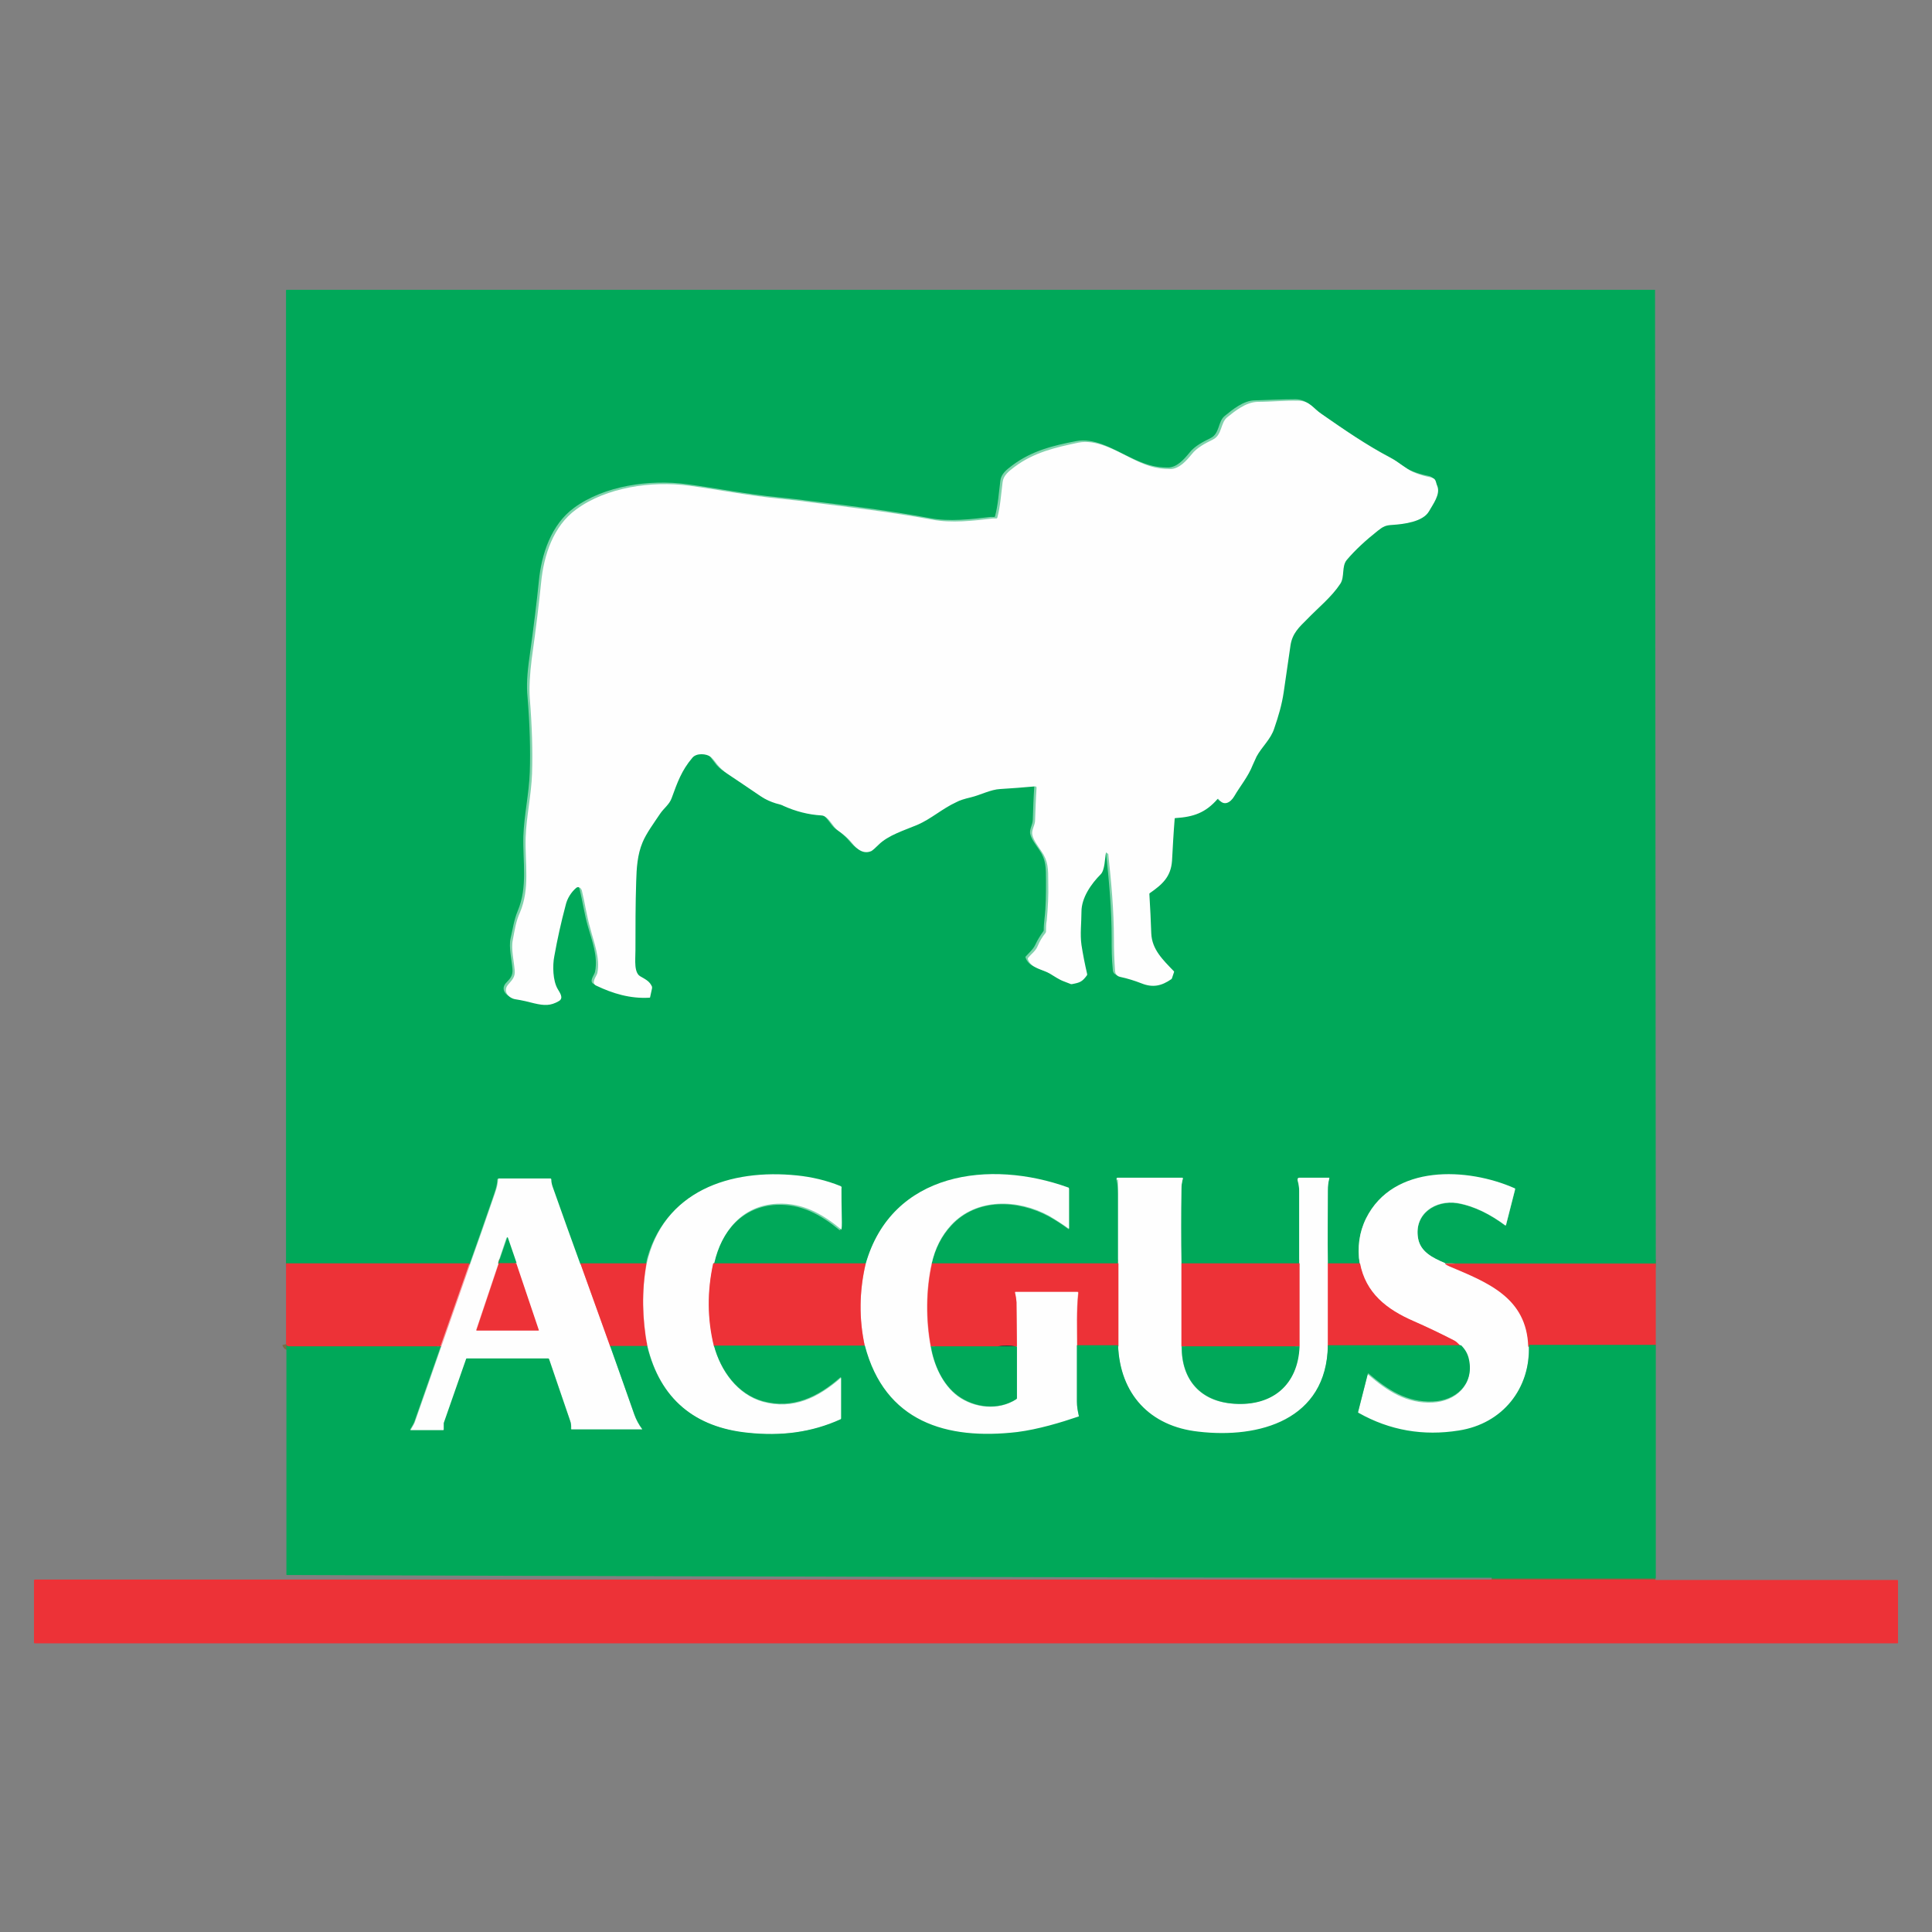 <svg xmlns="http://www.w3.org/2000/svg" id="uuid-e454f348-bdc2-41be-bccf-6d912182411d" data-name="Capa 1" width="512" height="512" viewBox="0 0 512 512"><rect x="0" y="0" width="512" height="512" fill="#808080" stroke="none"/><defs><style>      .uuid-a1307356-802f-4b02-90e7-ef69175bdd52 {        fill: #fefefe;      }      .uuid-a1307356-802f-4b02-90e7-ef69175bdd52, .uuid-e05853ae-dd16-474e-9c9b-57606c415dd2, .uuid-bd07e904-7496-48a3-8d0b-a6b28e2beeae, .uuid-2fc7b139-0c72-48fc-8ecd-a4e487fd8d2f {        stroke-width: 0px;      }      .uuid-36d957dc-7c61-45bf-8806-a94bc04f2ec8 {        stroke: #1c6e47;      }      .uuid-36d957dc-7c61-45bf-8806-a94bc04f2ec8, .uuid-72604162-469b-40b7-99d4-23af15de2706, .uuid-c7a3fd90-3d94-4905-aa8e-1288e9b9c319, .uuid-cccb181d-f783-40bf-adec-3e39092b0962, .uuid-9d38a0da-ca4b-469e-84a7-c2732ade405a {        fill: none;        stroke-width: 2px;      }      .uuid-e05853ae-dd16-474e-9c9b-57606c415dd2 {        fill: #ed3237;      }      .uuid-72604162-469b-40b7-99d4-23af15de2706 {        stroke: #f6989b;      }      .uuid-bd07e904-7496-48a3-8d0b-a6b28e2beeae {        fill: #00a859;      }      .uuid-2fc7b139-0c72-48fc-8ecd-a4e487fd8d2f {        fill: #373435;      }      .uuid-c7a3fd90-3d94-4905-aa8e-1288e9b9c319 {        stroke: #923336;      }      .uuid-cccb181d-f783-40bf-adec-3e39092b0962 {        stroke: #7fd3ac;      }      .uuid-9d38a0da-ca4b-469e-84a7-c2732ade405a {        stroke: #776d48;      }    </style></defs><g><path class="uuid-9d38a0da-ca4b-469e-84a7-c2732ade405a" d="m438.8,334.8h-55.9"></path><path class="uuid-cccb181d-f783-40bf-adec-3e39092b0962" d="m383,334.8c-3.2-1.4-6.5-3.1-7.1-6.6-1.1-6.4,4.6-10.2,10.4-9.3,4.7.8,9,3.1,12.7,5.9,0,0,.2,0,.2,0,0,0,0,0,0,0l2.4-9.4c0-.1,0-.2-.1-.3-12.5-5.5-32.2-6.5-39.4,8-1.9,3.7-2.3,7.7-1.7,11.8"></path><path class="uuid-9d38a0da-ca4b-469e-84a7-c2732ade405a" d="m360.4,334.7h-8.5"></path><path class="uuid-cccb181d-f783-40bf-adec-3e39092b0962" d="m351.9,334.8c0-6.3,0-12.7,0-19.2,0-1.1.1-2.2.4-3.3,0,0,0-.1,0-.1,0,0,0,0,0,0h-7.8c-.5,0-.6.2-.5.6.2.9.4,1.8.4,2.8,0,6.3,0,12.7,0,19.2"></path><path class="uuid-9d38a0da-ca4b-469e-84a7-c2732ade405a" d="m344.4,334.8h-31.3"></path><path class="uuid-cccb181d-f783-40bf-adec-3e39092b0962" d="m313.1,334.8c-.1-6.4-.1-13,0-19.7,0-1,.2-1.9.4-2.8,0,0,0-.2-.1-.2,0,0,0,0,0,0h-17c-.3,0-.4.1-.4.4.3,1.1.4,2.4.4,3.7,0,6.1,0,12.3,0,18.5"></path><path class="uuid-9d38a0da-ca4b-469e-84a7-c2732ade405a" d="m296.4,334.8h-49.4"></path><path class="uuid-cccb181d-f783-40bf-adec-3e39092b0962" d="m246.9,334.8c.9-4,2.6-7.4,5.2-10.2,6.7-7.3,17.6-6.9,25.9-2.4,1.8,1,3.5,2.1,5.1,3.3.1.1.2,0,.2-.1v-10.4c0-.1,0-.2-.2-.3-20.8-7.4-46.8-4.2-53.7,20.3"></path><path class="uuid-9d38a0da-ca4b-469e-84a7-c2732ade405a" d="m229.4,334.9h-40.4"></path><path class="uuid-cccb181d-f783-40bf-adec-3e39092b0962" d="m189.1,334.8c2-8.4,7.4-15.3,16.7-15.7,6.6-.3,11.8,2.6,16.8,6.7.1,0,.2,0,.2,0,0-.5.1-1.1.1-1.8,0-4.3,0-7.2-.1-8.6,0-.1,0-.2,0-.3.1-.3,0-.5-.3-.7-3.7-1.5-7.6-2.4-11.5-2.8-17.6-1.7-35.4,4-39.8,23.3"></path><path class="uuid-9d38a0da-ca4b-469e-84a7-c2732ade405a" d="m171.3,334.8h-17.5"></path><path class="uuid-cccb181d-f783-40bf-adec-3e39092b0962" d="m153.8,334.8c-2.4-6.6-4.8-13.3-7.2-20.1-.3-.8-.4-1.5-.5-2.3,0-.2-.2-.3-.3-.3h-13.6c-.1,0-.2,0-.2.2-.1,1.9-.7,3.3-1.3,5.1-2,5.8-4,11.5-6.1,17.4"></path><path class="uuid-9d38a0da-ca4b-469e-84a7-c2732ade405a" d="m124.4,334.8h-48.6"></path><path class="uuid-9d38a0da-ca4b-469e-84a7-c2732ade405a" d="m229.2,356.8h-40"></path><path class="uuid-9d38a0da-ca4b-469e-84a7-c2732ade405a" d="m438.7,356.8h-33.6"></path><path class="uuid-9d38a0da-ca4b-469e-84a7-c2732ade405a" d="m344.4,356.8h-31.3"></path><path class="uuid-9d38a0da-ca4b-469e-84a7-c2732ade405a" d="m387.2,356.8h-35.3"></path><path class="uuid-9d38a0da-ca4b-469e-84a7-c2732ade405a" d="m116.7,356.8c-13.5,0-26.9,0-40.2,0-.4,0-.6-.2-.7-.6"></path><path class="uuid-9d38a0da-ca4b-469e-84a7-c2732ade405a" d="m296.4,356.8h-10.9"></path><path class="uuid-9d38a0da-ca4b-469e-84a7-c2732ade405a" d="m269.5,356.8c-.2.1-.3.1-.4,0"></path><path class="uuid-c7a3fd90-3d94-4905-aa8e-1288e9b9c319" d="m269.1,356.8c-1.5-.3-3.1-.3-4.7,0"></path><path class="uuid-9d38a0da-ca4b-469e-84a7-c2732ade405a" d="m264.3,356.8h-17.7"></path><path class="uuid-72604162-469b-40b7-99d4-23af15de2706" d="m189.1,334.8c-1.7,7.4-1.6,14.8.2,22"></path><path class="uuid-cccb181d-f783-40bf-adec-3e39092b0962" d="m189.2,356.8c1.7,6.6,6.2,12.8,12.9,14.7,8,2.2,14.6-1.1,20.6-6.3,0,0,.2,0,.3,0,0,0,0,0,0,.1v10.7c0,0-.1.2-.2.2-7.9,3.5-15.9,4.4-24.5,3.6-14.2-1.4-23.4-9-26.8-23"></path><path class="uuid-72604162-469b-40b7-99d4-23af15de2706" d="m171.5,356.8c-1.4-7.4-1.6-14.6-.2-22"></path><path class="uuid-72604162-469b-40b7-99d4-23af15de2706" d="m383,334.8c.4.3.8.5,1.2.7,10.2,4.3,20.5,8.3,20.9,21.3"></path><path class="uuid-cccb181d-f783-40bf-adec-3e39092b0962" d="m405.1,356.8c.5,11.6-6.9,20.9-18.6,22.7-9.5,1.5-18.4,0-26.6-4.7,0,0-.1-.1-.1-.2l2.6-10.2c0,0,.1-.1.2-.1,0,0,0,0,0,0,5,4.3,10.1,7.7,17,7.4,6.1-.3,11-4.6,9.6-11.1-.3-1.4-1-2.7-2.1-3.8"></path><path class="uuid-72604162-469b-40b7-99d4-23af15de2706" d="m387.2,356.8c-.8-.8-1.5-1.3-1.9-1.6-3.5-1.8-7.1-3.6-10.7-5.1-7.1-3.1-12.7-7.4-14.2-15.4"></path><path class="uuid-72604162-469b-40b7-99d4-23af15de2706" d="m313.1,334.8v22"></path><path class="uuid-cccb181d-f783-40bf-adec-3e39092b0962" d="m313.1,356.8c0,9,5.1,14.7,13.9,15.2,10.1.6,16.9-5,17.3-15.2"></path><path class="uuid-72604162-469b-40b7-99d4-23af15de2706" d="m344.4,356.8v-22"></path><path class="uuid-72604162-469b-40b7-99d4-23af15de2706" d="m351.9,334.8v22"></path><path class="uuid-cccb181d-f783-40bf-adec-3e39092b0962" d="m351.9,356.8c-.3,19.8-18.2,24.8-34.3,22.9-12.9-1.5-20.8-10-21.3-22.9"></path><path class="uuid-72604162-469b-40b7-99d4-23af15de2706" d="m296.4,356.8v-22"></path><path class="uuid-9d38a0da-ca4b-469e-84a7-c2732ade405a" d="m171.5,356.8h-9.8"></path><path class="uuid-72604162-469b-40b7-99d4-23af15de2706" d="m153.8,334.8l7.9,22"></path><path class="uuid-cccb181d-f783-40bf-adec-3e39092b0962" d="m161.7,356.8c2.2,6,4.3,12,6.4,18.1.5,1.4,1.2,2.7,2.1,3.9,0,0,0,.2,0,.2,0,0,0,0,0,0h-18.6c-.1,0-.2,0-.2-.2,0-.8,0-1.6-.3-2.3-1.8-5.4-3.7-10.8-5.5-16.1,0-.1-.2-.2-.3-.2h-21.5c-.1,0-.2,0-.2.2l-5.9,16.9s0,.1,0,.2v1.5c0,.1,0,.2-.2.2h-8.6c-.2,0-.2,0-.1-.2.7-1.2,1.1-1.9,1.2-2.3,2.3-6.5,4.6-13.1,6.9-19.7"></path><path class="uuid-72604162-469b-40b7-99d4-23af15de2706" d="m116.7,356.8l7.7-22"></path><path class="uuid-72604162-469b-40b7-99d4-23af15de2706" d="m246.9,334.8c-1.6,7.1-1.6,15-.3,22"></path><path class="uuid-cccb181d-f783-40bf-adec-3e39092b0962" d="m246.7,356.8c.9,5,3.2,10.2,7.2,13.2,4.4,3.2,10.7,3.9,15.4.9.1,0,.2-.2.2-.3v-13.7"></path><path class="uuid-72604162-469b-40b7-99d4-23af15de2706" d="m269.5,356.8c0-3.9,0-7.8-.1-11.7,0-.9-.1-1.7-.4-2.5,0-.2,0-.3.2-.3h16.4c.1,0,.2.1.2.2,0,0,0,0,0,0-.5,4.7-.3,9.5-.3,14.2"></path><path class="uuid-cccb181d-f783-40bf-adec-3e39092b0962" d="m285.5,356.8c0,5,0,9.9,0,14.9,0,1.3.3,2.5.5,3.7,0,.1,0,.2-.1.3-4.7,1.5-10.8,3.4-16.2,4.1-18.9,2.2-35.1-2.7-40.4-22.9"></path><path class="uuid-72604162-469b-40b7-99d4-23af15de2706" d="m229.2,356.8c-1.6-7.3-1.5-14.6.2-21.9"></path><path class="uuid-9d38a0da-ca4b-469e-84a7-c2732ade405a" d="m438.7,418.7h-43.4"></path><path class="uuid-36d957dc-7c61-45bf-8806-a94bc04f2ec8" d="m269.1,356.8h-4.7"></path><path class="uuid-cccb181d-f783-40bf-adec-3e39092b0962" d="m293.2,225.9c.8,7.5,1.5,15.1,1.5,22.6,0,2.8,0,5.6.3,8.4,0,.9.5,1.4,1.4,1.6,1.9.4,3.8,1,5.6,1.7,3,1.2,5.3.6,7.9-1.1.1,0,.2-.2.2-.3l.5-1.5c0-.1,0-.2,0-.3-2.9-3.1-5.8-5.8-6-10-.2-3.5-.3-7-.5-10.4,0-.1,0-.2.1-.3,3.3-2.2,5.7-4.3,5.9-8.6.2-3.7.5-7.4.7-11.1,0-.1,0-.2.2-.2,4.8-.3,8-1.5,11.2-5.1,0,0,.2,0,.2,0,0,0,0,0,0,0,1.4,2.1,3.2,1,4.2-.7,1.5-2.6,3.7-5.2,4.9-8.3.4-1.1.7-1.8,1-2.2,1.5-2.6,3.8-4.6,4.7-7.5,1-3.2,2-6.2,2.5-9.6.6-4.1,1.2-8.3,1.8-12.4.5-3.2,2.3-4.8,4.4-6.9,3.1-3.2,6.5-5.9,8.8-9.4,1.1-1.8.3-4.6,1.7-6.3,2.2-2.6,5-5.2,8.3-7.8,1.4-1.1,2-1.4,3.9-1.5,2.8-.2,8-.8,9.6-3.6,1.1-1.8,3.1-4.6,2.2-6.7-.5-1.1-.2-2-1.8-2.3-1.5-.3-3-.7-4.6-1.4-2-.9-4-2.7-5.7-3.6-6.5-3.4-12.6-7.7-18.6-11.8-2.2-1.5-3.2-3.4-6.2-3.5-3.6,0-7.2.2-10.8.3-3.1,0-6,2.5-8,4.1-1.9,1.5-1.3,4.7-3.8,5.9-2,1-4.2,2.1-5.6,3.9-1.4,1.7-3.3,3.9-5.7,3.9-3.8,0-6.5-1-10.4-2.9-4.5-2.2-9.2-5-13.9-4.1-6.3,1.2-11.8,2.6-16.9,6.4-1.6,1.2-3,2.3-3.2,4.1-.4,3.1-.6,6.4-1.4,9.4,0,.1-.1.2-.3.2-.3,0-.6,0-.9,0-5.2.6-10.9,1.3-16.1.3-10.8-2-21.3-3.3-33-4.7-2-.3-4.4-.5-7-.8-8.4-.8-16.3-2.4-24.5-3.5-9.7-1.3-21.8.4-29.8,6.3-6,4.4-8.6,12.2-9.3,19.4-.5,5-1.3,11.7-2.5,20.3-.6,4.1-.8,7.5-.5,10.4.6,7.4.8,14.1.6,19.9-.2,5.7-1.5,11.4-1.7,16.9-.2,6.9,1.2,13.5-1.5,19.9-1,2.4-1.3,4.8-1.9,7.3-.5,2.3.3,5.6.5,8,.2,2-.7,2.7-1.8,3.9-1.4,1.7.2,3.4,1.9,3.8,1.9.4,3.6.8,5.1,1.1,2.6.7,4.4.7,6.5-.6,1.3-.8.2-2.3-.3-3.2-1.3-2.2-1.3-6.2-.9-8.7.9-4.5,1.9-9.1,3-13.5.5-1.8,1.6-3.5,2.8-4.6.6-.5,1.3,0,1.5.7.8,3.3,1.3,6.8,2.2,9.9,1.1,3.9,2.7,7.9,1.9,12-.1.8-1.8,2.6-.3,3.3,4.4,2.1,9,3.5,14.1,3.2.1,0,.2,0,.2-.2l.5-2.3c0-.1,0-.2,0-.4-.6-1.3-1.6-1.9-2.9-2.6-2-1.1-1.4-4.5-1.5-7.1,0-6.1,0-12.2.2-18.3,0-3.4.4-7,1.7-10.3,1-2.4,3-5.1,4.6-7.5,1-1.5,2.5-2.5,3.1-4.2,1.4-4.1,2.6-7.3,5.5-10.7,1.1-1.3,3.7-1.1,4.9-.2.3.2.8.8,1.6,1.9.7,1,1.6,1.8,2.7,2.5,3,2,5.9,4,8.9,6,1.3.9,2.7,1.6,4,1.9.9.2,1.6.5,2.1.7,3.2,1.5,6.5,2.3,10,2.5,1.9.1,2.9,3,4.4,4,1.6,1.1,2.8,2.2,3.7,3.3,1.4,1.7,3.2,3.1,5.2,2.1.3-.1.9-.7,1.8-1.6,2.5-2.6,6.9-3.9,10.3-5.3,3.7-1.6,6.7-4.3,10.3-6,.9-.4,2.2-.8,3.9-1.3,2.5-.6,5.3-2,7.8-2.2,3-.2,6.1-.4,9.2-.7.3,0,.4,0,.4.4-.2,2.9-.3,5.8-.4,8.8,0,1.3-.9,2.5-.7,3.7.3,1.5,1.6,3.1,2.4,4.3,1.8,2.6,1.8,4.7,1.8,8.3,0,3.3,0,6.7-.4,10-.1,1-.2,2-.2,3,0,.1,0,.2-.1.3-.8,1.1-1.5,2.2-2.1,3.5-.6,1.3-1.7,2.2-2.6,3.2,0,0-.1.2,0,.3.8,2.5,3.8,2.8,5.8,3.8,1.3.7,2.5,1.6,3.8,2.1.6.2,1.2.5,1.8.7.1,0,.2,0,.3,0,2.2-.4,2.7-.6,4-2.4,0,0,0-.2,0-.3-.6-2.5-1.1-5.1-1.5-7.7-.5-2.9-.2-5.9,0-8.8,0-3.6,2.6-7.4,5.1-9.9,1.2-1.1,1.2-4.2,1.4-5.8,0-.2,0-.2,0,0"></path><path class="uuid-72604162-469b-40b7-99d4-23af15de2706" d="m132.1,334.8l-5.9,17.6c0,.1,0,.2.1.2h16.4s0,0,0,0c0,0,0,0,0,0l-6-17.8"></path><path class="uuid-cccb181d-f783-40bf-adec-3e39092b0962" d="m136.8,334.7l-2.3-6.7c0-.2-.1-.2-.2,0l-2.3,6.8"></path><path class="uuid-9d38a0da-ca4b-469e-84a7-c2732ade405a" d="m136.8,334.7h-4.7"></path></g><path class="uuid-bd07e904-7496-48a3-8d0b-a6b28e2beeae" d="m438.8,334.8h-55.9c-3.2-1.4-6.5-3-7.1-6.6-1.1-6.4,4.6-10.2,10.4-9.3,4.7.8,9,3.1,12.7,5.9,0,0,.2,0,.2,0,0,0,0,0,0,0l2.4-9.4c0-.1,0-.2-.1-.3-12.5-5.5-32.2-6.5-39.4,8-1.9,3.7-2.3,7.7-1.7,11.8h-8.5c0-6.3,0-12.7,0-19.1,0-1.1.1-2.2.4-3.3,0,0,0-.1,0-.1,0,0,0,0,0,0h-7.8c-.5,0-.6.2-.5.6.2.9.4,1.8.4,2.8,0,6.3,0,12.7,0,19.2h-31.3c-.1-6.4-.1-13,0-19.6,0-1,.2-1.9.4-2.8,0,0,0-.2-.1-.2,0,0,0,0,0,0h-17c-.3,0-.4.1-.4.4.3,1.1.4,2.4.4,3.7,0,6.1,0,12.3,0,18.5h-49.4c.9-4,2.6-7.4,5.2-10.2,6.7-7.3,17.6-6.9,25.9-2.4,1.8,1,3.5,2.1,5.1,3.3.1.1.2,0,.2-.1v-10.4c0-.1,0-.2-.2-.3-20.8-7.4-46.8-4.2-53.7,20.3h-40.4c2-8.5,7.4-15.4,16.7-15.9,6.6-.3,11.8,2.6,16.8,6.7.1,0,.2,0,.2,0,0-.5.1-1.1.1-1.8,0-4.3,0-7.2-.1-8.6,0-.1,0-.2,0-.3.1-.3,0-.5-.3-.7-3.7-1.5-7.6-2.4-11.5-2.8-17.6-1.7-35.4,4-39.8,23.3h-17.5c-2.4-6.6-4.8-13.4-7.2-20.1-.3-.8-.4-1.5-.5-2.3,0-.2-.2-.3-.3-.3h-13.6c-.1,0-.2,0-.2.2-.1,1.9-.7,3.3-1.3,5.1-2,5.8-4,11.5-6.1,17.4h-48.6s0-258.1,0-258.1c0-.1,0-.2.2-.2h362.6s0,0,0,0l.2,258.2Zm-145.7-108.9c.8,7.5,1.5,15.1,1.5,22.6,0,2.8,0,5.6.3,8.4,0,.9.5,1.4,1.4,1.6,1.9.4,3.8,1,5.6,1.7,3,1.2,5.3.6,7.9-1.1.1,0,.2-.2.2-.3l.5-1.5c0-.1,0-.2,0-.3-2.9-3.1-5.8-5.8-6-10-.2-3.5-.3-7-.5-10.4,0-.1,0-.2.1-.3,3.3-2.2,5.7-4.3,5.9-8.6.2-3.7.5-7.4.7-11.1,0-.1,0-.2.2-.2,4.8-.3,8-1.5,11.2-5.1,0,0,.2,0,.2,0,0,0,0,0,0,0,1.4,2.1,3.2,1,4.2-.7,1.5-2.6,3.7-5.2,4.9-8.3.4-1.1.7-1.8,1-2.2,1.5-2.6,3.8-4.6,4.7-7.5,1-3.2,2-6.2,2.5-9.6.6-4.1,1.2-8.3,1.8-12.4.5-3.2,2.3-4.8,4.4-6.9,3.1-3.2,6.5-5.9,8.8-9.4,1.1-1.8.3-4.6,1.7-6.3,2.2-2.6,5-5.2,8.3-7.8,1.4-1.1,2-1.4,3.9-1.5,2.8-.2,8-.8,9.6-3.6,1.1-1.8,3.1-4.6,2.2-6.7-.5-1.1-.2-2-1.8-2.3-1.5-.3-3-.7-4.6-1.4-2-.9-4-2.7-5.7-3.6-6.5-3.4-12.6-7.7-18.6-11.8-2.2-1.5-3.2-3.4-6.2-3.5-3.6,0-7.2.2-10.8.3-3.1,0-6,2.5-8,4.1-1.9,1.5-1.3,4.7-3.8,5.9-2,1-4.2,2.1-5.6,3.9-1.4,1.7-3.3,3.9-5.7,3.9-3.8,0-6.5-1-10.4-2.9-4.5-2.2-9.2-5-13.9-4.1-6.3,1.2-11.8,2.6-16.9,6.4-1.6,1.2-3,2.3-3.2,4.1-.4,3.1-.6,6.4-1.4,9.4,0,.1-.1.2-.3.2-.3,0-.6,0-.9,0-5.2.6-10.9,1.3-16.1.3-10.8-2-21.3-3.3-33-4.7-2-.3-4.4-.5-7-.8-8.4-.8-16.3-2.4-24.5-3.5-9.7-1.3-21.8.4-29.8,6.3-6,4.4-8.6,12.2-9.3,19.4-.5,5-1.3,11.7-2.5,20.3-.6,4.1-.8,7.5-.5,10.4.6,7.4.8,14.1.6,19.9-.2,5.7-1.5,11.4-1.7,16.9-.2,6.9,1.2,13.5-1.5,19.9-1,2.4-1.3,4.8-1.9,7.3-.5,2.3.3,5.6.5,8,.2,2-.7,2.7-1.8,3.9-1.4,1.7.2,3.4,1.9,3.8,1.9.4,3.6.8,5.1,1.1,2.6.7,4.4.7,6.5-.6,1.3-.8.2-2.3-.3-3.2-1.3-2.2-1.3-6.2-.9-8.7.9-4.5,1.9-9.1,3-13.5.5-1.8,1.6-3.5,2.8-4.6.6-.5,1.3,0,1.5.7.8,3.3,1.3,6.8,2.2,9.9,1.1,3.9,2.7,7.9,1.9,12-.1.8-1.8,2.6-.3,3.3,4.4,2.1,9,3.5,14.1,3.2.1,0,.2,0,.2-.2l.5-2.3c0-.1,0-.2,0-.4-.6-1.3-1.6-1.9-2.9-2.6-2-1.1-1.4-4.5-1.5-7.1,0-6.1,0-12.2.2-18.3,0-3.4.4-7,1.7-10.3,1-2.4,3-5.1,4.6-7.5,1-1.5,2.5-2.5,3.1-4.2,1.4-4.1,2.6-7.3,5.5-10.7,1.1-1.3,3.7-1.1,4.9-.2.3.2.8.8,1.6,1.9.7,1,1.6,1.8,2.7,2.5,3,2,5.9,4,8.9,6,1.3.9,2.7,1.6,4,1.9.9.2,1.6.5,2.1.7,3.2,1.5,6.5,2.3,10,2.5,1.9.1,2.9,3,4.4,4,1.6,1.1,2.8,2.2,3.7,3.3,1.4,1.7,3.2,3.1,5.2,2.1.3-.1.9-.7,1.8-1.6,2.5-2.6,6.9-3.9,10.3-5.3,3.7-1.6,6.7-4.3,10.3-6,.9-.4,2.2-.8,3.9-1.3,2.5-.6,5.3-2,7.8-2.2,3-.2,6.1-.4,9.2-.7.3,0,.4,0,.4.4-.2,2.9-.3,5.8-.4,8.8,0,1.3-.9,2.5-.7,3.7.3,1.5,1.6,3.1,2.4,4.3,1.8,2.6,1.8,4.7,1.8,8.3,0,3.3,0,6.7-.4,10-.1,1-.2,2-.2,3,0,.1,0,.2-.1.3-.8,1.1-1.5,2.2-2.1,3.5-.6,1.3-1.7,2.2-2.6,3.2,0,0-.1.2,0,.3.8,2.5,3.8,2.8,5.8,3.8,1.3.7,2.5,1.6,3.8,2.1.6.2,1.2.5,1.8.7.1,0,.2,0,.3,0,2.2-.4,2.7-.6,4-2.4,0,0,0-.2,0-.3-.6-2.5-1.1-5.1-1.5-7.7-.5-2.9-.2-5.9,0-8.8,0-3.6,2.6-7.4,5.1-9.9,1.2-1.1,1.2-4.2,1.4-5.8,0-.2,0-.2,0,0Z"></path><path class="uuid-a1307356-802f-4b02-90e7-ef69175bdd52" d="m293.1,225.9c-.3,1.6-.3,4.7-1.4,5.8-2.5,2.5-5.1,6.2-5.1,9.9,0,2.9-.4,6,0,8.8.4,2.6.9,5.1,1.5,7.7,0,.1,0,.2,0,.3-1.3,1.8-1.9,2-4,2.4-.1,0-.2,0-.3,0-.6-.2-1.2-.5-1.8-.7-1.4-.5-2.6-1.4-3.8-2.1-1.9-1.1-5-1.4-5.8-3.8,0-.1,0-.2,0-.3.9-1.1,2.1-1.9,2.6-3.2.5-1.2,1.2-2.4,2.1-3.5,0,0,.1-.2.1-.3,0-1,0-2,.2-3,.3-3.3.5-6.6.4-10,0-3.6,0-5.7-1.8-8.3-.8-1.2-2.1-2.9-2.4-4.3-.3-1.3.6-2.4.7-3.7.1-3,.2-5.9.4-8.8,0-.3-.1-.4-.4-.4-3.1.3-6.2.5-9.2.7-2.5.1-5.3,1.6-7.8,2.2-1.7.4-3,.8-3.9,1.3-3.7,1.7-6.6,4.4-10.3,6-3.3,1.4-7.7,2.7-10.3,5.3-.9.9-1.5,1.4-1.8,1.6-2.1,1-3.9-.4-5.2-2.1-.9-1.1-2.1-2.2-3.7-3.3-1.5-1-2.5-3.9-4.4-4-3.5-.2-6.9-1.1-10-2.5-.5-.3-1.3-.5-2.1-.7-1.3-.4-2.7-1-4-1.9-2.9-2-5.9-4-8.9-6-1-.7-1.9-1.5-2.7-2.5-.8-1.1-1.4-1.7-1.6-1.9-1.2-.9-3.8-1.1-4.9.2-2.9,3.4-4,6.6-5.5,10.7-.6,1.7-2.1,2.7-3.1,4.2-1.6,2.4-3.6,5.1-4.6,7.5-1.4,3.3-1.6,6.9-1.7,10.3-.2,6.1-.2,12.2-.2,18.3,0,2.7-.5,6.1,1.5,7.1,1.3.7,2.3,1.2,2.9,2.6,0,.1,0,.2,0,.4l-.5,2.3c0,.1,0,.2-.2.2-5.1.3-9.7-1.1-14.1-3.2-1.5-.7.1-2.5.3-3.3.8-4-.9-8.1-1.9-12-.9-3.1-1.4-6.6-2.2-9.9-.2-.7-.9-1.2-1.5-.7-1.3,1.1-2.4,2.8-2.8,4.6-1.2,4.5-2.2,9-3,13.5-.5,2.5-.4,6.5.9,8.7.5.9,1.7,2.4.3,3.2-2.2,1.3-3.9,1.2-6.5.6-1.5-.4-3.2-.8-5.1-1.1-1.7-.3-3.3-2.1-1.9-3.8,1-1.2,2-2,1.8-3.9-.2-2.4-1-5.7-.5-8,.5-2.6.8-4.9,1.9-7.3,2.7-6.4,1.3-12.9,1.5-19.9.2-5.5,1.5-11.2,1.7-16.9.2-5.8,0-12.5-.6-19.9-.2-2.8,0-6.3.5-10.4,1.2-8.5,2-15.3,2.5-20.3.7-7.2,3.2-15,9.3-19.4,8-5.9,20.1-7.6,29.8-6.3,8.2,1.1,16.1,2.7,24.5,3.5,2.7.3,5,.5,7,.8,11.7,1.5,22.2,2.7,33,4.7,5.2,1,10.9.3,16.1-.3.3,0,.6,0,.9,0,.1,0,.2,0,.3-.2.8-3,1-6.3,1.4-9.4.2-1.8,1.6-2.9,3.2-4.1,5.1-3.8,10.7-5.1,16.9-6.4,4.7-.9,9.5,1.9,13.9,4.1,3.8,1.9,6.5,2.9,10.4,2.9,2.4,0,4.3-2.2,5.7-3.9,1.4-1.8,3.6-2.9,5.6-3.9,2.5-1.2,2-4.4,3.8-5.9,2-1.6,4.9-4,8-4.1,3.6,0,7.2-.4,10.8-.3,3.1,0,4,2,6.2,3.5,6,4.2,12.1,8.4,18.6,11.8,1.8.9,3.7,2.7,5.7,3.6,1.6.7,3.1,1.1,4.6,1.4,1.6.3,1.3,1.2,1.8,2.3.9,2.2-1.2,4.9-2.2,6.7-1.6,2.8-6.7,3.4-9.6,3.6-1.9.1-2.5.4-3.9,1.5-3.3,2.6-6.1,5.2-8.3,7.8-1.4,1.7-.5,4.5-1.7,6.3-2.3,3.5-5.7,6.2-8.8,9.4-2.1,2.1-3.9,3.7-4.4,6.9-.6,4.1-1.2,8.3-1.8,12.4-.5,3.4-1.4,6.4-2.5,9.6-.9,2.9-3.3,4.9-4.7,7.5-.2.4-.5,1.1-1,2.2-1.2,3.1-3.4,5.7-4.9,8.3-1,1.7-2.8,2.8-4.2.7,0,0-.2,0-.2,0,0,0,0,0,0,0-3.2,3.7-6.4,4.8-11.2,5.1-.1,0-.2,0-.2.2-.3,3.7-.5,7.4-.7,11.1-.3,4.3-2.6,6.3-5.9,8.6-.1,0-.1.2-.1.3.2,3.5.4,7,.5,10.4.2,4.2,3,6.9,6,10,0,0,.1.2,0,.3l-.5,1.5c0,.1-.1.2-.2.3-2.6,1.8-4.9,2.3-7.9,1.1-1.8-.7-3.7-1.3-5.6-1.7-.9-.2-1.3-.7-1.4-1.6-.2-2.8-.3-5.6-.3-8.4,0-7.6-.7-15.1-1.5-22.6,0-.2,0-.2,0,0Z"></path><path class="uuid-a1307356-802f-4b02-90e7-ef69175bdd52" d="m246.9,334.8c-1.6,7.1-1.6,15-.3,22,.9,5,3.2,10.2,7.2,13.2,4.4,3.2,10.7,3.9,15.4.9.1,0,.2-.2.2-.3v-13.7c0-3.9,0-7.8-.1-11.7,0-.9-.1-1.7-.4-2.5,0-.2,0-.3.2-.3h16.4c.1,0,.2.1.2.2,0,0,0,0,0,0-.5,4.7-.3,9.5-.3,14.2,0,5,0,9.9,0,14.9,0,1.3.3,2.5.5,3.7,0,.1,0,.2-.1.3-4.7,1.5-10.8,3.4-16.2,4.1-18.9,2.2-35.1-2.7-40.4-22.9-1.6-7.3-1.5-14.6.2-21.9,6.9-24.5,33-27.8,53.7-20.3.1,0,.2.1.2.3v10.4c0,.2,0,.2-.2.1-1.7-1.2-3.4-2.3-5.1-3.3-8.2-4.5-19.2-4.8-25.9,2.4-2.6,2.8-4.3,6.2-5.2,10.2Z"></path><path class="uuid-a1307356-802f-4b02-90e7-ef69175bdd52" d="m189.1,334.8c-1.7,7.4-1.6,14.8.2,22,1.7,6.6,6.2,12.8,12.9,14.7,8,2.2,14.6-1.1,20.6-6.3,0,0,.2,0,.3,0,0,0,0,0,0,.1v10.7c0,0-.1.2-.2.2-7.9,3.5-15.9,4.4-24.5,3.6-14.2-1.4-23.4-9-26.8-23-1.4-7.4-1.6-14.6-.2-22,4.4-19.3,22.2-25.1,39.8-23.3,3.9.4,7.8,1.3,11.5,2.8.3.1.4.3.3.7,0,.1,0,.2,0,.3,0,1.4,0,4.2.1,8.6,0,.7,0,1.3-.1,1.8,0,.2,0,.2-.2,0-5-4.1-10.2-7-16.8-6.7-9.3.4-14.8,7.3-16.7,15.7Z"></path><path class="uuid-a1307356-802f-4b02-90e7-ef69175bdd52" d="m383,334.8c.4.3.8.5,1.2.7,10.2,4.3,20.5,8.3,20.9,21.3.5,11.6-6.9,20.9-18.6,22.7-9.5,1.5-18.4,0-26.6-4.7,0,0-.1-.1-.1-.2l2.6-10.2c0,0,.1-.1.2-.1,0,0,0,0,0,0,5,4.3,10.1,7.7,17,7.4,6.1-.3,11-4.6,9.6-11.1-.3-1.4-1-2.7-2.1-3.8-.8-.8-1.5-1.3-1.9-1.6-3.5-1.8-7.1-3.6-10.7-5.1-7.1-3.1-12.7-7.4-14.2-15.4-.6-4.1-.1-8.1,1.7-11.8,7.2-14.5,27-13.5,39.4-8,.1,0,.2.2.1.3l-2.4,9.4c0,0-.1.1-.2.1,0,0,0,0,0,0-3.8-2.8-8.1-5.1-12.7-5.9-5.8-.9-11.5,2.8-10.4,9.3.6,3.6,3.8,5.2,7.1,6.6Z"></path><path class="uuid-a1307356-802f-4b02-90e7-ef69175bdd52" d="m153.8,334.8l7.9,22c2.2,6,4.3,12,6.4,18.1.5,1.4,1.2,2.7,2.1,3.9,0,0,0,.2,0,.2,0,0,0,0,0,0h-18.6c-.1,0-.2,0-.2-.2,0-.8,0-1.6-.3-2.3-1.8-5.4-3.7-10.8-5.5-16.1,0-.1-.2-.2-.3-.2h-21.5c-.1,0-.2,0-.2.2l-5.9,16.9s0,.1,0,.2v1.5c0,.1,0,.2-.2.2h-8.6c-.2,0-.2,0-.1-.2.7-1.2,1.1-1.9,1.2-2.3,2.3-6.5,4.6-13.1,6.9-19.7l7.7-22c2.1-5.8,4.1-11.6,6.1-17.4.6-1.8,1.2-3.2,1.3-5.1,0-.1.1-.2.2-.2h13.6c.2,0,.3.1.3.3,0,.8.2,1.5.5,2.3,2.4,6.8,4.8,13.5,7.2,20.1Zm-21.7,0l-5.9,17.6c0,.1,0,.2.1.2h16.4s0,0,0,0c0,0,0,0,0,0l-6-17.8-2.3-6.7c0-.2-.1-.2-.2,0l-2.3,6.8Z"></path><path class="uuid-a1307356-802f-4b02-90e7-ef69175bdd52" d="m313.1,334.8v22c0,9,5.1,14.7,13.9,15.2,10.1.6,16.9-5,17.3-15.2v-22c0-6.5,0-12.9,0-19.2,0-1-.1-1.9-.4-2.8-.1-.4,0-.7.5-.7h7.8c0,0,.1,0,.1.1,0,0,0,0,0,0-.3,1.1-.4,2.1-.4,3.3,0,6.5-.1,12.8,0,19.2v22c-.3,19.8-18.2,24.8-34.3,22.9-12.9-1.5-20.8-10-21.3-22.9v-22c0-6.2,0-12.4,0-18.5s-.1-2.6-.4-3.7c0-.3,0-.4.4-.4h17c0,0,.2,0,.2.2,0,0,0,0,0,0-.3.9-.4,1.8-.4,2.8-.1,6.7-.1,13.2,0,19.7Z"></path><path class="uuid-bd07e904-7496-48a3-8d0b-a6b28e2beeae" d="m136.8,334.7h-4.7c0,0,2.3-6.7,2.3-6.7,0-.2.1-.2.2,0l2.3,6.7Z"></path><path class="uuid-e05853ae-dd16-474e-9c9b-57606c415dd2" d="m124.4,334.8l-7.7,22c-13.5,0-26.9,0-40.2,0-.4,0-.6-.2-.7-.6v-21.4s48.6,0,48.6,0Z"></path><path class="uuid-e05853ae-dd16-474e-9c9b-57606c415dd2" d="m136.8,334.7l6,17.8s0,0,0,.1c0,0,0,0,0,0h-16.4c-.1,0-.2,0-.1-.2l5.9-17.6h4.7Z"></path><path class="uuid-e05853ae-dd16-474e-9c9b-57606c415dd2" d="m171.3,334.8c-1.3,7.5-1.1,14.6.2,22h-9.8s-7.9-22-7.9-22h17.5Z"></path><path class="uuid-e05853ae-dd16-474e-9c9b-57606c415dd2" d="m296.4,334.8v22h-10.9c0-4.7-.2-9.5.3-14.2,0-.1,0-.2-.2-.3,0,0,0,0,0,0h-16.4c-.2,0-.2,0-.2.3.2.8.3,1.6.4,2.5,0,3.9.1,7.8.1,11.7-.2.1-.3.1-.4,0-1.5-.3-3.1-.3-4.7,0h-17.7c-1.3-7-1.3-14.9.3-22h49.4Z"></path><path class="uuid-e05853ae-dd16-474e-9c9b-57606c415dd2" d="m344.4,334.8v22s-31.3,0-31.3,0v-22s31.3,0,31.3,0Z"></path><path class="uuid-e05853ae-dd16-474e-9c9b-57606c415dd2" d="m360.4,334.7c1.5,8,7.1,12.3,14.2,15.4,3.6,1.6,7.2,3.3,10.7,5.1.5.2,1.1.8,1.9,1.6h-35.3s0-22,0-22h8.5Z"></path><path class="uuid-e05853ae-dd16-474e-9c9b-57606c415dd2" d="m438.8,334.8c0,10.8,0,18,0,21.6,0,.2,0,.3-.2.5h-33.6c-.4-13-10.7-17-20.9-21.3-.4-.2-.9-.4-1.2-.7h55.9Z"></path><path class="uuid-e05853ae-dd16-474e-9c9b-57606c415dd2" d="m229.4,334.9c-1.7,7.3-1.8,14.6-.2,21.9h-40c-1.8-7.3-1.8-14.6-.2-22h40.4Z"></path><path class="uuid-bd07e904-7496-48a3-8d0b-a6b28e2beeae" d="m75.9,356.2c0,.4.3.6.7.6,13.3,0,26.7,0,40.2,0-2.3,6.6-4.6,13.1-6.9,19.7-.1.4-.5,1.2-1.2,2.3,0,.1,0,.2.1.2h8.6c.1,0,.2,0,.2-.2v-1.5c0,0,0-.1,0-.2l5.9-16.9c0-.1.1-.2.2-.2h21.5c.2,0,.3,0,.3.2,1.8,5.4,3.7,10.8,5.5,16.1.3.8.4,1.5.3,2.3,0,.1,0,.2.2.2h18.6c0,0,.1,0,.1-.1,0,0,0,0,0,0-.9-1.2-1.6-2.5-2.1-3.9-2.1-6-4.3-12.1-6.4-18.1h9.8c3.4,14,12.6,21.6,26.8,23,8.5.9,16.6,0,24.5-3.6,0,0,.1-.1.1-.2v-10.7c0-.1,0-.2-.1-.2,0,0-.1,0-.1,0-5.9,5.2-12.6,8.5-20.6,6.3-6.7-1.9-11.1-8.1-12.9-14.7h40c5.3,20.2,21.6,25.1,40.4,22.9,5.5-.7,11.5-2.5,16.2-4.1.1,0,.2-.1.1-.3-.3-1.2-.5-2.4-.5-3.7,0-5,0-9.9,0-14.9h10.9c.5,12.9,8.4,21.5,21.3,22.9,16.1,1.9,34-3.1,34.3-22.9h35.3c1.1,1.1,1.8,2.3,2.1,3.8,1.4,6.5-3.5,10.9-9.6,11.1-6.8.3-12-3.1-17-7.4,0,0-.2,0-.2,0,0,0,0,0,0,0l-2.6,10.2c0,.1,0,.2.1.2,8.3,4.7,17.2,6.2,26.6,4.7,11.6-1.8,19-11.1,18.6-22.7h33.6s0,61.9,0,61.9h-43.4c0-.1,0-.2,0-.2-34.5,0-69,0-103.6-.1-70.9-.2-141.7-.3-212.6-.6-.8,0-2.1,0-3.1,0-.1,0-.2,0-.2-.2v-61.4Z"></path><path class="uuid-2fc7b139-0c72-48fc-8ecd-a4e487fd8d2f" d="m269.1,356.8h-4.7c1.6-.3,3.2-.3,4.7,0Z"></path><path class="uuid-bd07e904-7496-48a3-8d0b-a6b28e2beeae" d="m246.7,356.8h22.4c.1.1.3.1.4,0v13.7c0,.1,0,.2-.2.3-4.7,3-11,2.3-15.4-.9-4.1-3-6.4-8.2-7.2-13.2Z"></path><path class="uuid-bd07e904-7496-48a3-8d0b-a6b28e2beeae" d="m313.1,356.8h31.3c-.4,10.3-7.3,15.9-17.3,15.2-8.8-.6-14-6.2-13.9-15.2Z"></path><path class="uuid-e05853ae-dd16-474e-9c9b-57606c415dd2" d="m438.7,418.7h64.1c0,0,.2,0,.2.2h0v16.4c0,.1,0,.2-.2.2H9.2c0,0-.2,0-.2-.2v-16.4c0-.2.1-.3.3-.3h386s43.4,0,43.4,0Z"></path></svg>